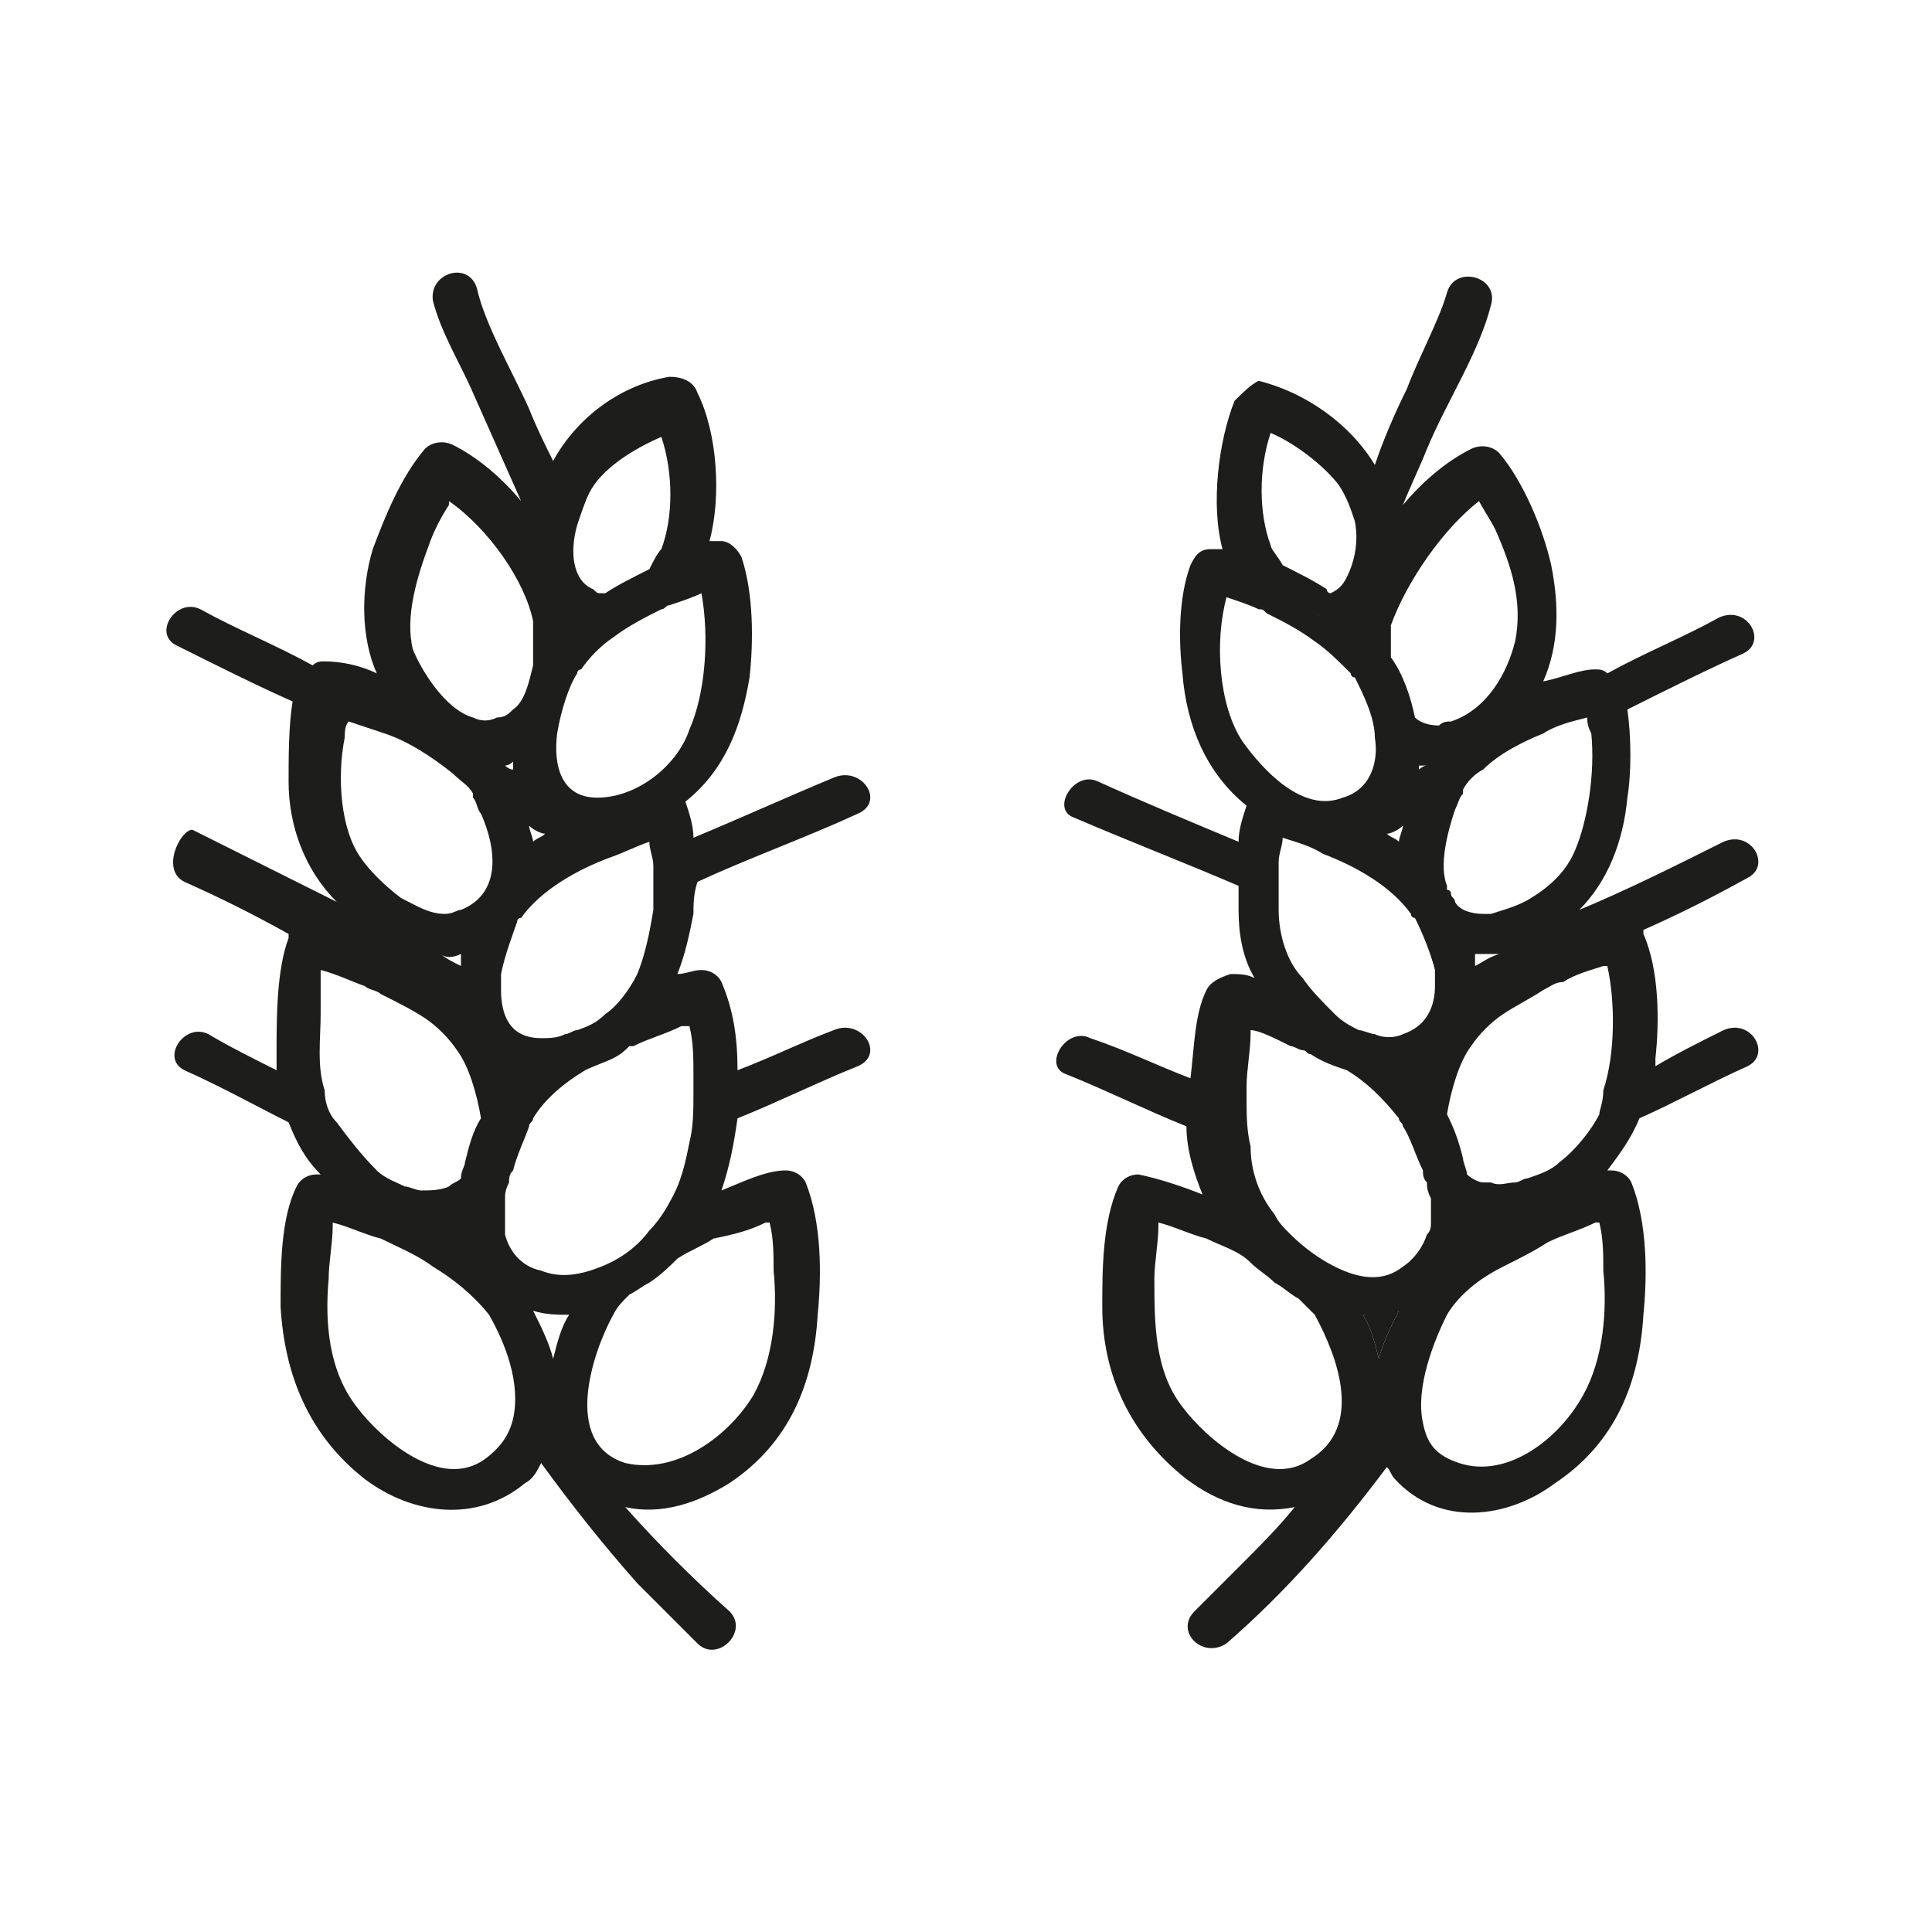 <?xml version="1.0" encoding="utf-8"?>
<!-- Generator: Adobe Illustrator 17.1.0, SVG Export Plug-In . SVG Version: 6.00 Build 0)  -->
<!DOCTYPE svg PUBLIC "-//W3C//DTD SVG 1.1//EN" "http://www.w3.org/Graphics/SVG/1.1/DTD/svg11.dtd">
<svg version="1.1" id="Layer_1" xmlns="http://www.w3.org/2000/svg" xmlns:xlink="http://www.w3.org/1999/xlink" x="0px" y="0px"
	 viewBox="0 0 48.2 48.2" enable-background="new 0 0 48.2 48.2" xml:space="preserve">
<g>
	<g>
		<path fill="#1D1D1B" d="M34,32.8c0.2,0.3,0.3,0.7,0.4,1.1c0.1-0.4,0.3-0.8,0.5-1.2C34.6,32.7,34.3,32.8,34,32.8z"/>
		<path fill="#1D1D1B" d="M9.1,36.9c1.2,0.9,2.8,1.1,4,0.1c0.2-0.1,0.3-0.3,0.4-0.5c0.8,1.1,1.6,2.1,2.4,3c0.5,0.5,1,1,1.5,1.5
			c0.5,0.5,1.3-0.3,0.8-0.8c-0.9-0.8-1.8-1.7-2.6-2.6c0.9,0.2,1.8-0.1,2.6-0.6c1.5-1,2.1-2.5,2.2-4.2c0.1-1,0.1-2.3-0.3-3.3
			c-0.1-0.2-0.3-0.3-0.5-0.3c-0.5,0-1.1,0.3-1.6,0.5c0.2-0.6,0.3-1.1,0.4-1.8c1-0.4,2-0.9,3-1.3c0.7-0.3,0.1-1.2-0.6-0.9
			c-0.8,0.3-1.6,0.7-2.4,1c0-0.8-0.1-1.5-0.4-2.2c-0.1-0.2-0.3-0.3-0.5-0.3c-0.2,0-0.4,0.1-0.6,0.1c0.2-0.5,0.3-1,0.4-1.5
			c0-0.2,0-0.5,0.1-0.8c1.3-0.6,2.7-1.1,4-1.7c0.7-0.3,0.1-1.2-0.6-0.9c-1.2,0.5-2.3,1-3.5,1.5c0-0.3-0.1-0.6-0.2-0.9
			c1-0.8,1.4-1.9,1.6-3.1c0.1-0.9,0.1-2.1-0.2-3c-0.1-0.2-0.3-0.4-0.5-0.4c-0.1,0-0.2,0-0.3,0c0.3-1.1,0.2-2.7-0.3-3.7
			c-0.1-0.3-0.4-0.4-0.7-0.4c-1.2,0.2-2.3,1-2.9,2.1c-0.2-0.4-0.4-0.8-0.6-1.3c-0.4-0.9-1.1-2.1-1.3-3c-0.2-0.7-1.2-0.4-1.1,0.3
			c0.2,0.8,0.7,1.6,1,2.3c0.4,0.9,0.8,1.8,1.2,2.7c-0.5-0.6-1.1-1.1-1.7-1.4c-0.2-0.1-0.5-0.1-0.7,0.1c-0.6,0.7-1,1.7-1.3,2.5
			c-0.3,1-0.3,2.2,0.1,3.1c-0.4-0.2-0.9-0.3-1.3-0.3c-0.1,0-0.2,0-0.3,0.1c-0.9-0.5-1.9-0.9-2.8-1.4c-0.6-0.3-1.2,0.6-0.6,0.9
			c1,0.5,2,1,2.9,1.4c-0.1,0.6-0.1,1.4-0.1,2c0,1.1,0.4,2.2,1.2,3c-1.2-0.6-2.4-1.2-3.6-1.8C4.5,20.7,4,21.7,4.6,22
			c0.9,0.4,1.7,0.8,2.6,1.3c0,0,0,0.1,0,0.1c-0.3,0.8-0.3,2-0.3,2.8c0,0.2,0,0.3,0,0.5c-0.6-0.3-1.2-0.6-1.7-0.9
			c-0.6-0.3-1.2,0.6-0.6,0.9c0.9,0.4,1.8,0.9,2.6,1.3c0.2,0.5,0.4,0.9,0.8,1.3c0,0-0.1,0-0.1,0c-0.2,0-0.4,0.1-0.5,0.3
			C7,30.4,7,31.6,7,32.6C7.1,34.3,7.7,35.8,9.1,36.9z M8.4,28c-0.2-0.2-0.3-0.5-0.3-0.8c-0.2-0.6-0.1-1.3-0.1-1.9
			C8,25,8,24.5,8,24.2c0.4,0.1,0.8,0.3,1.1,0.4c0.1,0.1,0.3,0.1,0.4,0.2c0.4,0.2,0.8,0.4,1.1,0.6c0.3,0.2,0.6,0.5,0.8,0.8
			c0.3,0.4,0.5,1.1,0.6,1.7c-0.2,0.3-0.3,0.7-0.4,1.1c0,0.1-0.1,0.2-0.1,0.4c-0.1,0.1-0.2,0.1-0.3,0.2c0,0,0,0,0,0c0,0,0,0,0,0
			c-0.2,0.1-0.5,0.1-0.7,0.1c0.3,0.1,0.6,0.2,0.9,0.4c0,0,0,0,0,0c0,0,0,0,0,0c-0.3-0.2-0.6-0.3-0.9-0.4c-0.1,0-0.3-0.1-0.4-0.1
			c-0.2-0.1-0.5-0.2-0.7-0.4C9,28.8,8.7,28.4,8.4,28z M10.7,13.6c0.1-0.3,0.3-0.7,0.5-1c0,0,0,0,0-0.1c1,0.7,1.9,2,2.1,3
			c0,0.2,0,0.3,0,0.5c0,0.1,0,0.2,0,0.3c0,0,0,0,0,0c0,0.1,0,0.2,0,0.3c-0.1,0.4-0.2,0.9-0.5,1.1c-0.1,0.1-0.2,0.2-0.4,0.2
			c-0.2,0.1-0.4,0.1-0.6,0c-0.7-0.2-1.3-1.2-1.5-1.7C10.1,15.4,10.4,14.4,10.7,13.6z M14.4,13.1c0.1-0.3,0.2-0.6,0.3-0.8
			c0.3-0.6,1.1-1.1,1.8-1.4c0.3,0.9,0.3,2,0,2.8c-0.1,0.1-0.2,0.3-0.3,0.5c-0.4,0.2-0.8,0.4-1.1,0.6c0,0,0,0-0.1,0
			c-0.1,0-0.1,0-0.2-0.1C14.3,14.5,14.2,13.8,14.4,13.1z M16.3,22.7c-0.1,0.6-0.2,1.1-0.4,1.6c-0.2,0.4-0.5,0.8-0.8,1
			c-0.2,0.2-0.4,0.3-0.7,0.4c-0.1,0-0.2,0.1-0.3,0.1c-0.2,0.1-0.4,0.1-0.6,0.1c-0.8,0-1-0.6-1-1.2c0-0.1,0-0.3,0-0.4
			c0.1-0.5,0.3-1,0.4-1.3c0,0,0-0.1,0.1-0.1c0.5-0.7,1.4-1.2,2.2-1.5c0.3-0.1,0.7-0.3,1-0.4c0,0.2,0.1,0.4,0.1,0.6
			C16.3,21.9,16.3,22.3,16.3,22.7z M17.2,25.6c0.1,0.4,0.1,0.8,0.1,1.2c0,0.2,0,0.3,0,0.5c0,0.4,0,0.8-0.1,1.2
			c-0.1,0.5-0.2,1-0.5,1.5c-0.1,0.2-0.3,0.5-0.5,0.7c-0.3,0.4-0.7,0.7-1.2,0.9c-0.5,0.2-1,0.3-1.5,0.1c-0.5-0.1-0.8-0.5-0.9-0.9
			c0-0.1,0-0.2,0-0.3c0-0.2,0-0.4,0-0.6c0-0.1,0-0.2,0.1-0.4c0-0.1,0-0.2,0.1-0.3c0.1-0.4,0.3-0.8,0.4-1.1c0-0.1,0.1-0.1,0.1-0.2
			c0.3-0.5,0.8-0.9,1.3-1.2c0.2-0.1,0.5-0.2,0.7-0.3c0.2-0.1,0.3-0.2,0.4-0.3c0,0,0.1,0,0.1,0c0.4-0.2,0.8-0.3,1.2-0.5
			C17.1,25.6,17.1,25.6,17.2,25.6z M19.1,30.5c0,0,0.1,0,0.1,0c0.1,0.4,0.1,0.8,0.1,1.2c0.1,1,0,2.2-0.5,3.1c-0.6,1-1.9,2-3.2,1.7
			c-1.6-0.5-0.8-2.8-0.3-3.7c0.1-0.2,0.2-0.3,0.4-0.5c0.2-0.1,0.3-0.2,0.5-0.3c0.3-0.2,0.5-0.4,0.7-0.6c0.3-0.2,0.6-0.3,0.9-0.5
			C18.3,30.8,18.7,30.7,19.1,30.5z M13.8,33.9c-0.1-0.4-0.3-0.8-0.5-1.2c0.3,0.1,0.6,0.1,0.9,0.1C14,33.1,13.9,33.5,13.8,33.9z
			 M12.8,19c0,0.1,0,0.1,0,0.2c-0.1,0-0.2-0.1-0.2-0.1c0,0,0,0,0,0C12.6,19.1,12.7,19.1,12.8,19z M13.6,20.8
			c-0.1,0.1-0.2,0.1-0.3,0.2c0-0.1-0.1-0.3-0.1-0.4C13.3,20.7,13.5,20.8,13.6,20.8z M11.5,23.8c0,0.1,0,0.2,0,0.3
			c-0.2-0.1-0.4-0.2-0.5-0.3C11.1,23.9,11.3,23.9,11.5,23.8z M14.9,19.9c-0.9,0-1.1-0.8-1-1.6c0.1-0.6,0.3-1.2,0.5-1.5
			c0,0,0-0.1,0.1-0.1c0.2-0.3,0.5-0.6,0.8-0.8c0.4-0.3,0.8-0.5,1.2-0.7c0.1,0,0.1-0.1,0.2-0.1c0.3-0.1,0.6-0.2,0.8-0.3
			c0.2,1.1,0.1,2.5-0.3,3.4C16.9,19.1,15.9,19.9,14.9,19.9z M8.6,18.4c0-0.1,0-0.3,0.1-0.4c0.3,0.1,0.6,0.2,0.9,0.3
			c0.6,0.2,1.2,0.6,1.7,1c0.2,0.2,0.4,0.3,0.5,0.5c0,0,0,0.1,0,0.1c0.1,0.1,0.1,0.3,0.2,0.4c0.4,0.9,0.5,2-0.5,2.4
			c-0.1,0-0.2,0.1-0.4,0.1c-0.4,0-0.7-0.2-1.1-0.4c-0.4-0.3-0.8-0.7-1-1C8.5,20.7,8.4,19.4,8.6,18.4z M8.2,31.9
			c0-0.4,0.1-0.9,0.1-1.3c0,0,0,0,0-0.1c0.4,0.1,0.8,0.3,1.2,0.4c0.4,0.2,0.9,0.4,1.3,0.7c0.5,0.3,1,0.7,1.4,1.2
			c0.4,0.7,0.8,1.7,0.6,2.6c-0.1,0.4-0.3,0.7-0.7,1c-1.1,0.8-2.6-0.5-3.2-1.3C8.2,34.2,8.1,33,8.2,31.9z"/>
		<path fill="#1D1D1B" d="M30.1,24.7c-0.3,0.6-0.3,1.4-0.4,2.2c-0.8-0.3-1.6-0.7-2.5-1c-0.6-0.3-1.2,0.7-0.6,0.9c1,0.4,2,0.9,3,1.3
			c0,0.6,0.2,1.2,0.4,1.7c-0.5-0.2-1.1-0.4-1.6-0.5c-0.2,0-0.4,0.1-0.5,0.3c-0.4,0.9-0.4,2.1-0.4,3c0,1.7,0.7,3.2,2.1,4.3
			c0.8,0.6,1.7,0.9,2.7,0.7c-0.4,0.5-0.9,1-1.3,1.4c-0.4,0.4-0.8,0.8-1.2,1.2c-0.5,0.5,0.2,1.2,0.8,0.8c1.5-1.3,2.8-2.8,4-4.4
			c0.1,0.1,0.1,0.2,0.2,0.3c1.1,1.2,2.8,1,4,0.1c1.5-1,2.1-2.5,2.2-4.2c0.1-1,0.1-2.3-0.3-3.3c-0.1-0.2-0.3-0.3-0.5-0.3
			c0,0-0.1,0-0.1,0c0.3-0.4,0.6-0.8,0.8-1.3c0.9-0.4,1.8-0.9,2.7-1.3c0.6-0.3,0.1-1.2-0.6-0.9c-0.6,0.3-1.2,0.6-1.7,0.9
			c0-0.1,0-0.2,0-0.2c0.1-0.9,0.1-2.2-0.3-3.1c0,0,0-0.1,0-0.1c0.9-0.4,1.7-0.8,2.6-1.3c0.6-0.3,0.1-1.2-0.6-0.9
			c-1.2,0.6-2.4,1.2-3.6,1.7c0.7-0.7,1.1-1.7,1.2-2.8c0.1-0.6,0.1-1.5,0-2.2c1-0.5,2-1,2.9-1.4c0.6-0.3,0.1-1.2-0.6-0.9
			c-0.9,0.5-1.9,0.9-2.8,1.4c-0.1-0.1-0.2-0.1-0.3-0.1c-0.4,0-0.8,0.2-1.3,0.3c0.4-0.9,0.4-1.9,0.2-2.9c-0.2-0.9-0.7-2.1-1.3-2.8
			c-0.2-0.2-0.5-0.2-0.7-0.1c-0.6,0.3-1.2,0.8-1.7,1.4c0.2-0.5,0.4-0.9,0.6-1.4c0.5-1.2,1.3-2.4,1.6-3.6c0.2-0.7-0.9-1-1.1-0.3
			c-0.2,0.7-0.7,1.6-1,2.4c-0.3,0.6-0.6,1.3-0.8,1.9c-0.6-1-1.7-1.8-2.9-2.1C31.2,9.6,31,9.8,30.8,10c-0.4,1-0.6,2.6-0.3,3.7
			c-0.1,0-0.2,0-0.3,0c-0.3,0-0.4,0.2-0.5,0.4c-0.3,0.8-0.3,1.9-0.2,2.7c0.1,1.3,0.6,2.5,1.6,3.3c-0.1,0.3-0.2,0.6-0.2,0.9
			c-1.2-0.5-2.4-1-3.5-1.5c-0.6-0.3-1.2,0.7-0.6,0.9c1.4,0.6,2.7,1.1,4.1,1.7c0,0.2,0,0.4,0,0.6c0,0.6,0.1,1.2,0.4,1.7
			c-0.2-0.1-0.4-0.1-0.6-0.1C30.4,24.4,30.2,24.5,30.1,24.7z M31.9,22.7c0-0.4,0-0.8,0-1.2c0-0.2,0.1-0.4,0.1-0.6
			c0.3,0.1,0.7,0.2,1,0.4c0.8,0.3,1.7,0.8,2.2,1.5c0,0,0,0.1,0.1,0.1c0.2,0.4,0.4,0.9,0.5,1.3c0,0.1,0,0.3,0,0.4
			c0,0.5-0.2,1-0.8,1.2c-0.2,0.1-0.5,0.1-0.7,0c-0.1,0-0.3-0.1-0.4-0.1c-0.2-0.1-0.4-0.2-0.6-0.4c-0.3-0.3-0.6-0.6-0.8-0.9
			C32.1,24,31.9,23.3,31.9,22.7z M33.4,12.1c0.2,0.3,0.3,0.6,0.4,0.9c0.1,0.5,0,1-0.2,1.4c-0.1,0.2-0.2,0.3-0.4,0.4
			c0,0-0.1,0-0.1-0.1c-0.3-0.2-0.7-0.4-1.1-0.6c-0.1-0.2-0.3-0.4-0.3-0.5c-0.3-0.8-0.3-1.9,0-2.8C32.4,11.1,33.1,11.7,33.4,12.1z
			 M36.9,12.5c0.1,0.2,0.3,0.5,0.4,0.7c0.4,0.9,0.7,1.8,0.5,2.8c-0.2,0.8-0.7,1.7-1.6,2c-0.1,0-0.2,0-0.3,0.1
			c-0.3,0-0.5-0.1-0.6-0.2c-0.1-0.5-0.3-1.1-0.6-1.5c0-0.1,0-0.2,0-0.3c0-0.2,0-0.4,0-0.5C35.1,14.5,36,13.2,36.9,12.5z M39.3,21.2
			c-0.2,0.5-0.6,0.9-1.1,1.2c-0.3,0.2-0.7,0.3-1,0.4c-0.1,0-0.1,0-0.2,0c-0.3,0-0.6-0.1-0.7-0.3c0-0.1-0.1-0.1-0.1-0.2
			c0,0,0-0.1-0.1-0.1c0,0,0,0,0-0.1c-0.2-0.5,0-1.3,0.2-1.9c0.1-0.2,0.1-0.3,0.2-0.4c0,0,0-0.1,0-0.1c0.1-0.2,0.3-0.4,0.5-0.5
			c0.4-0.4,1-0.7,1.5-0.9c0.3-0.2,0.7-0.3,1.1-0.4c0,0,0,0,0,0c0,0.1,0,0.2,0.1,0.4C39.8,19.3,39.6,20.5,39.3,21.2z M39.9,27.8
			c-0.2,0.4-0.6,0.9-1,1.2c-0.2,0.2-0.5,0.3-0.8,0.4c-0.1,0-0.2,0.1-0.3,0.1c-0.2,0-0.4,0.1-0.6,0c-0.1,0-0.1,0-0.2,0
			c-0.1,0-0.3-0.1-0.4-0.2c0-0.1-0.1-0.3-0.1-0.4c-0.1-0.4-0.2-0.7-0.4-1.1c0.1-0.6,0.3-1.3,0.6-1.7c0.2-0.3,0.5-0.6,0.8-0.8
			c0.3-0.2,0.7-0.4,1-0.6c0.2-0.1,0.3-0.2,0.5-0.2c0.3-0.2,0.7-0.3,1-0.4c0,0,0.1,0,0.1,0c0.2,0.9,0.2,2.2-0.1,3.1
			C40,27.5,39.9,27.7,39.9,27.8z M36.4,36.5c-0.6-0.2-0.8-0.5-0.9-1c-0.2-0.9,0.3-2.1,0.6-2.7c0.3-0.5,0.8-0.9,1.4-1.2
			c0.4-0.2,0.8-0.4,1.1-0.6c0.4-0.2,0.8-0.3,1.2-0.5c0,0,0.1,0,0.1,0c0.1,0.4,0.1,0.8,0.1,1.2c0.1,1,0,2.2-0.5,3.1
			C38.9,35.9,37.6,36.9,36.4,36.5z M32.7,36.4c-1.1,0.8-2.6-0.5-3.2-1.3c-0.7-0.9-0.7-2.1-0.7-3.2c0-0.4,0.1-0.9,0.1-1.3
			c0,0,0,0,0-0.1c0.4,0.1,0.8,0.3,1.2,0.4c0.4,0.2,0.8,0.3,1.1,0.6c0.2,0.2,0.4,0.3,0.6,0.5c0.2,0.1,0.4,0.3,0.6,0.4
			c0.1,0.1,0.3,0.3,0.4,0.4C33.4,33.9,34,35.6,32.7,36.4z M33,15.4C33,15.4,33,15.4,33,15.4c-0.4-0.2-0.9-0.5-1.2-0.6
			c0,0-0.1,0-0.1,0C32.1,14.9,32.6,15.2,33,15.4C33,15.4,33,15.4,33,15.4C33,15.4,33,15.4,33,15.4C33,15.4,33,15.4,33,15.4
			c0,0.2,0.1,0.4,0.2,0.5c0.1,0,0.3,0,0.4-0.1c0,0,0,0,0,0c-0.1,0-0.3,0.1-0.4,0.1C33.1,15.8,33,15.6,33,15.4z M34,32.8
			c0.3,0,0.6,0,0.9-0.1c-0.2,0.4-0.4,0.8-0.5,1.2C34.3,33.5,34.2,33.1,34,32.8z M35.4,19.1c0.1,0,0.1,0,0.2,0
			c-0.1,0-0.2,0.1-0.2,0.1C35.4,19.2,35.4,19.1,35.4,19.1z M35,20.6c0,0.1-0.1,0.3-0.1,0.4c-0.1-0.1-0.2-0.1-0.3-0.2
			C34.7,20.8,34.9,20.7,35,20.6z M36.8,24.1c0-0.1,0-0.2,0-0.3c0.2,0,0.4,0,0.6,0C37.1,23.9,37,24,36.8,24.1z M30.6,14.9
			c0.3,0.1,0.6,0.2,0.8,0.3c0.1,0,0.1,0,0.2,0.1c0.4,0.2,0.8,0.4,1.2,0.7c0.3,0.2,0.6,0.5,0.9,0.8c0,0,0,0.1,0.1,0.1
			c0.2,0.4,0.5,1,0.5,1.5c0.1,0.6-0.1,1.3-0.8,1.5c-1,0.4-2-0.7-2.5-1.4C30.4,17.6,30.3,16,30.6,14.9z M32.2,26.1
			c0.1,0,0.2,0.1,0.3,0.1c0.1,0,0.1,0.1,0.2,0.1c0.3,0.2,0.6,0.3,0.9,0.4c0.5,0.3,0.9,0.7,1.3,1.2c0,0.1,0.1,0.1,0.1,0.2
			c0.2,0.3,0.3,0.7,0.5,1.1c0,0.1,0,0.2,0.1,0.3c0,0.1,0,0.2,0.1,0.4c0,0.2,0,0.4,0,0.6c0,0.1,0,0.2-0.1,0.3
			c-0.1,0.3-0.3,0.6-0.6,0.8c-0.5,0.4-1.1,0.3-1.7,0c-0.4-0.2-0.8-0.5-1.1-0.8c-0.2-0.2-0.3-0.3-0.4-0.5c-0.4-0.5-0.6-1.1-0.6-1.7
			c-0.1-0.4-0.1-0.8-0.1-1.2c0-0.1,0-0.2,0-0.3c0-0.4,0.1-0.9,0.1-1.3c0,0,0,0,0-0.1C31.4,25.7,31.8,25.9,32.2,26.1z"/>
	</g>
</g>
</svg>
